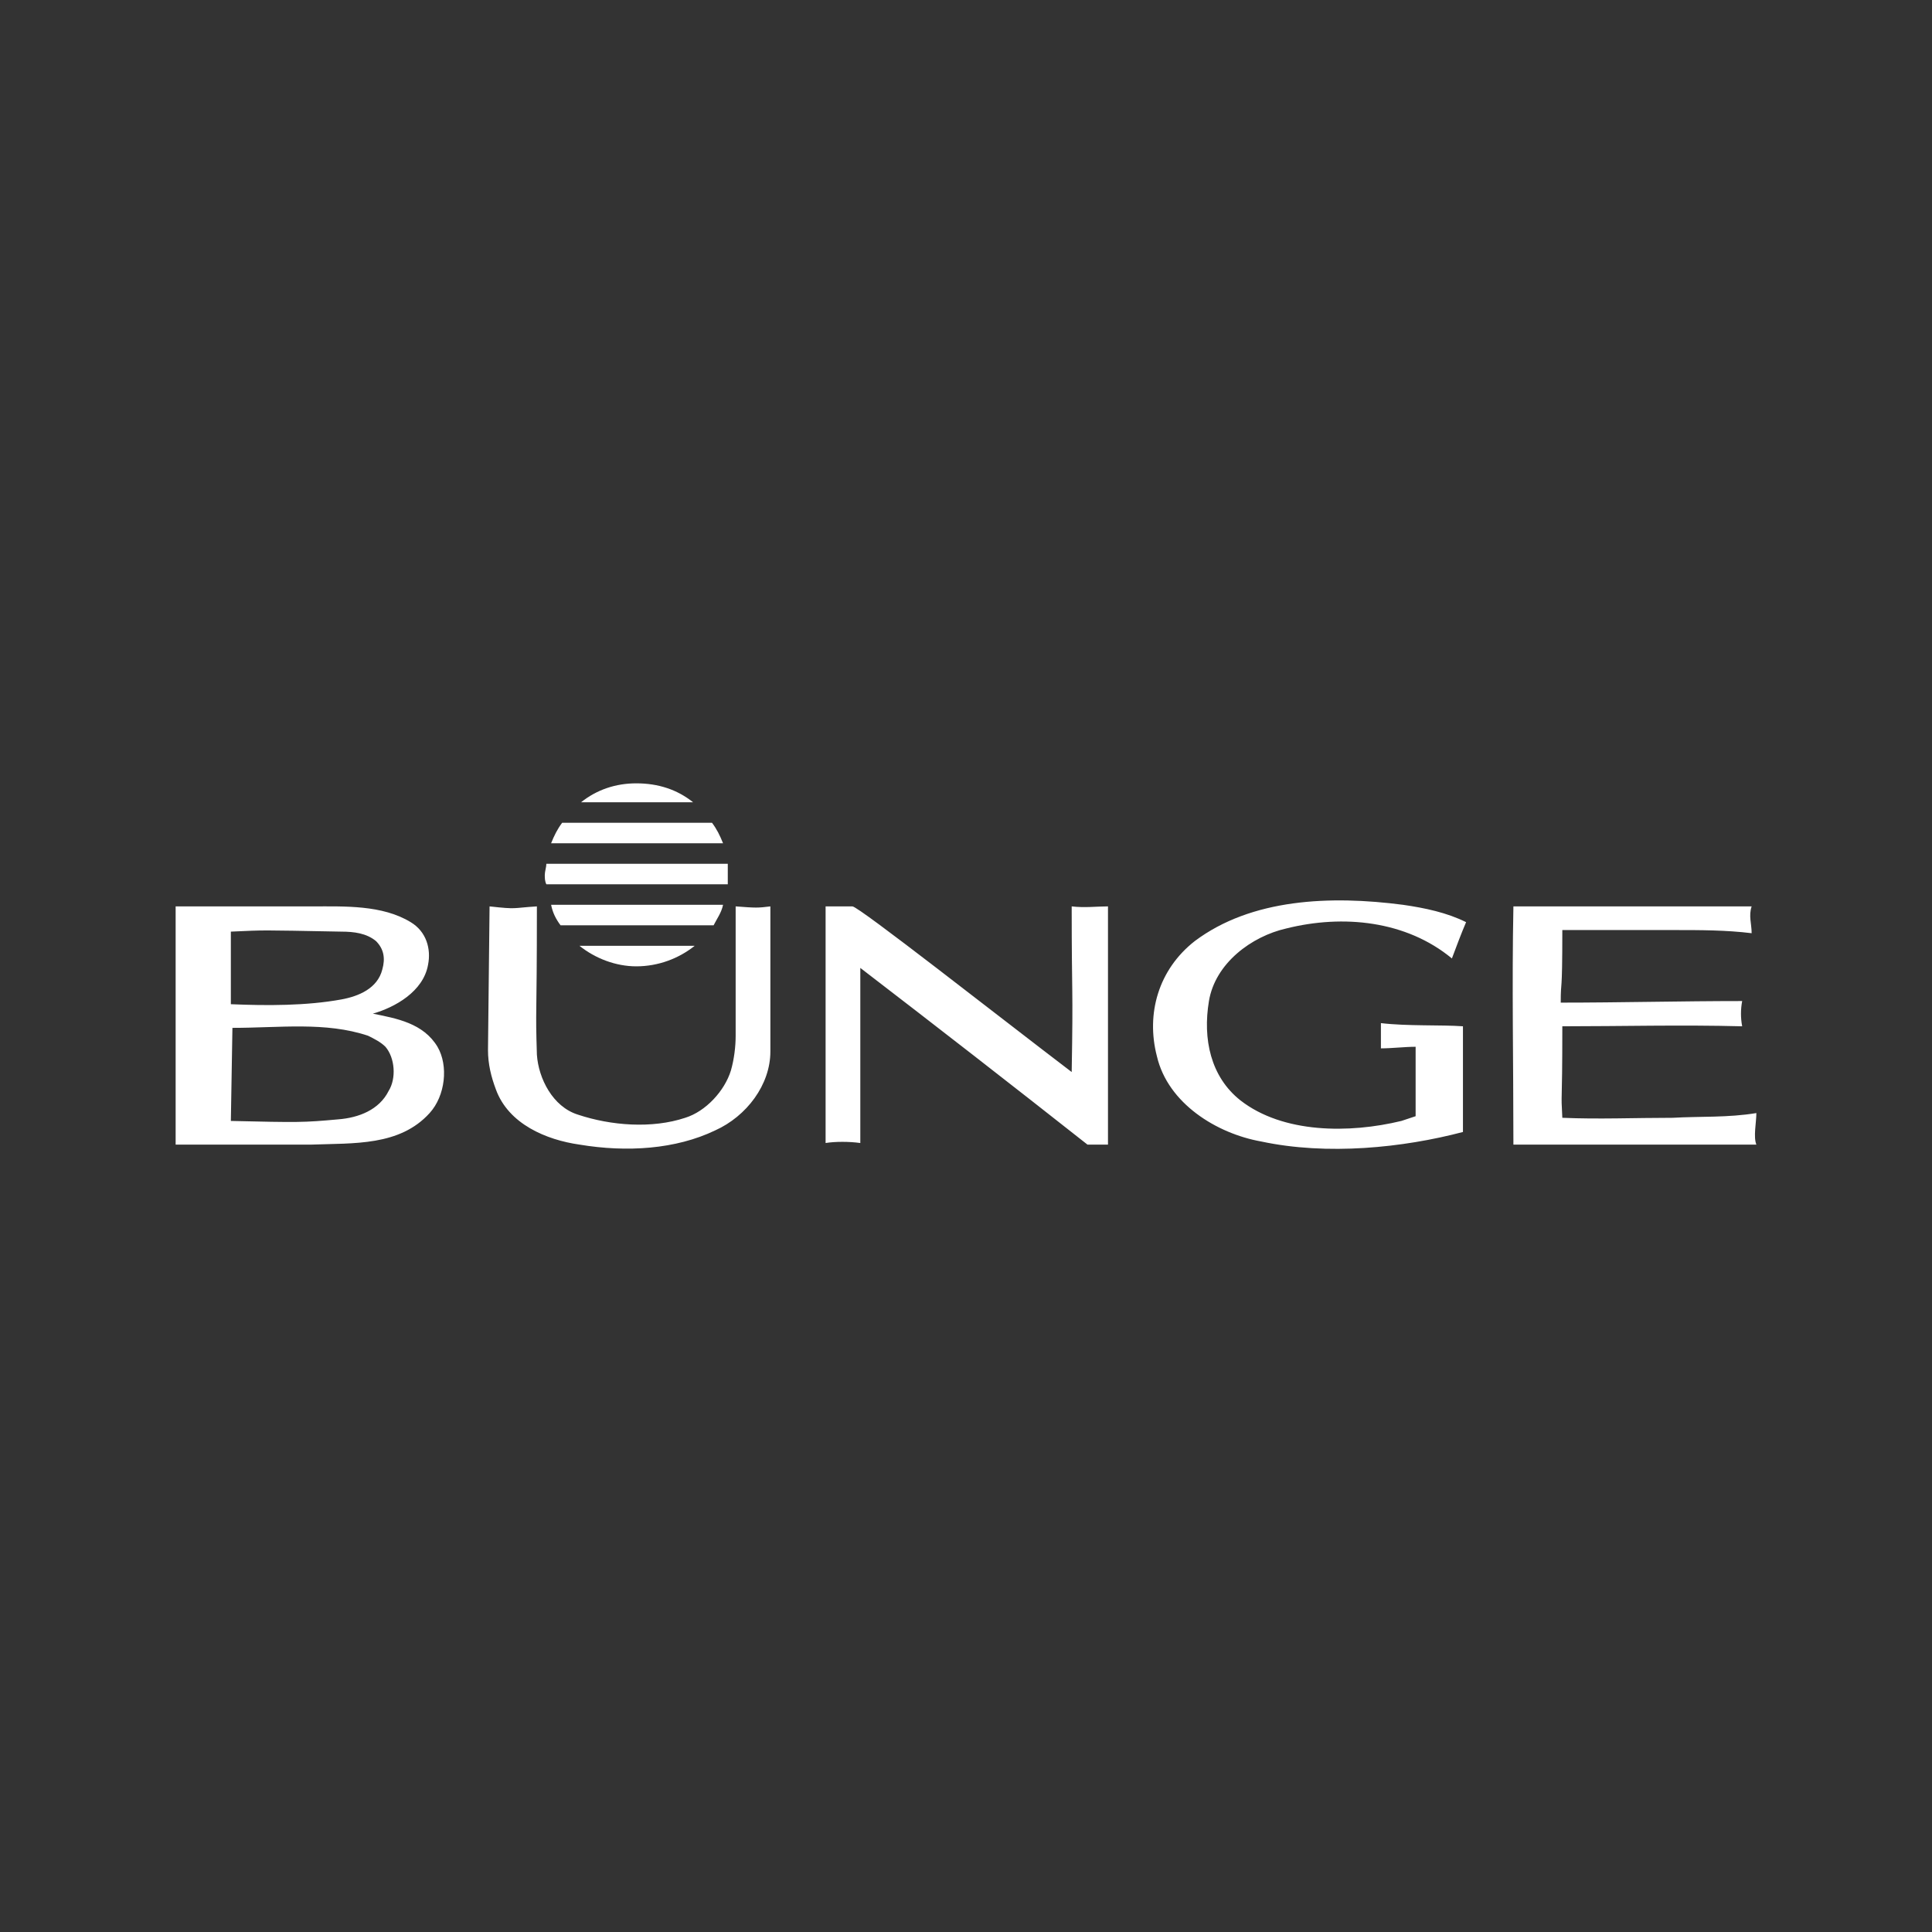 <svg xmlns="http://www.w3.org/2000/svg" width="550" height="550" viewBox="0 0 550 550" fill="none"><rect x="0" y="0" width="550" height="550" fill="#333333" stroke="none"/><path fill-rule="evenodd" clip-rule="evenodd" d="M417.366 262.521C416.021 265.665 414.669 269.258 413.325 272.85C400.302 262.073 382.338 260.276 366.171 264.316C356.29 266.562 345.956 274.197 344.161 284.974C342.366 295.751 344.612 306.533 353.143 313.27C365.27 322.698 384.136 322.698 398.953 319.105L402.999 317.761V297.997C399.852 297.997 396.262 298.447 393.118 298.447V291.26C400.753 292.161 410.181 291.711 416.472 292.161V322.252C399.404 326.743 377.85 328.989 358.986 324.948C346.409 322.698 332.485 314.166 329.346 300.693C326.199 288.566 329.797 275.994 340.123 267.908C356.29 255.782 378.746 254.886 399.404 257.579C405.687 258.478 411.978 259.827 417.366 262.521ZM498.656 258.03C497.754 260.726 498.656 262.972 498.656 265.665C491.468 264.767 483.833 264.767 477.097 264.767H444.76C444.76 284.528 444.309 278.24 444.309 285.427C461.378 285.427 478.441 284.977 495.96 284.977C495.509 287.351 495.509 289.789 495.96 292.164C478.441 291.713 461.828 292.164 444.76 292.164C444.76 316.862 444.309 309.678 444.76 318.214C455.092 318.66 465.418 318.214 476.2 318.214C483.831 317.764 491.919 318.214 500 316.865C500 319.561 499.099 323.601 500 325.847H430.836C430.836 302.047 430.391 280.488 430.836 258.033L498.656 258.03ZM315.42 258.03V325.844H309.579C288.133 308.938 266.577 292.171 244.912 275.546V325.394C241.767 324.948 237.724 324.948 235.031 325.394V258.03H242.666C244.461 258.03 284.43 289.468 305.088 305.186C305.539 279.587 305.088 284.977 305.088 258.03C308.683 258.478 312.276 258.03 315.42 258.03ZM219.309 258.03V299.349C219.309 308.781 212.573 317.761 203.591 321.804C192.363 327.194 178.442 328.09 164.968 325.844C155.535 324.5 144.758 320.009 141.166 310.126C139.819 306.536 138.92 302.938 138.92 298.898L139.369 258.03C147.452 258.929 145.657 258.478 152.842 258.03C152.842 292.164 152.394 285.875 152.842 300.245C153.29 306.981 157.333 315.067 164.518 317.313C173.95 320.46 185.626 321.353 195.057 318.214C200.894 316.414 206.284 310.579 208.079 304.736C208.978 301.594 209.426 297.999 209.426 294.86V258.03C215.269 258.478 215.72 258.478 219.309 258.03ZM116.916 262.521C121.407 265.217 122.754 270.156 121.857 274.648C120.511 282.283 112.425 286.771 106.139 288.569C112.875 289.918 120.511 291.265 124.551 298.002C127.695 303.392 126.794 311.926 122.306 316.865C113.771 326.298 100.749 325.396 88.622 325.847H50V258.033H89.07C98.053 258.03 108.832 257.579 116.916 262.521ZM97.154 265.215C72.903 264.764 76.048 264.764 65.719 265.215V285.875C76.048 286.323 87.275 286.323 97.154 284.526C102.096 283.627 107.485 281.382 108.832 275.992C109.731 272.848 109.283 270.154 107.037 267.908C104.341 265.665 100.749 265.215 97.154 265.215ZM104.789 294.857C92.663 290.812 79.64 292.612 66.167 292.612L65.719 319.108C85.03 319.558 86.377 319.558 96.258 318.657C102.096 318.212 107.936 315.966 110.63 310.576C112.875 306.981 112.427 301.143 109.731 297.999C108.384 296.652 106.587 295.754 104.789 294.857ZM181.138 223C175.3 223 169.91 224.795 165.419 228.387H197.305C192.814 224.795 187.424 223 181.138 223ZM207.186 249.048V245.904H155.538C155.538 246.802 155.09 248.149 155.09 249.048C155.09 249.947 155.09 250.845 155.538 251.744H207.186V249.048Z" fill="white"></path><path fill-rule="evenodd" clip-rule="evenodd" d="M181.138 275.095C187.424 275.095 193.262 272.85 197.753 269.258H164.971C169.462 272.85 175.3 275.095 181.138 275.095ZM202.695 234.228H160.03C158.683 236.025 157.784 237.82 156.885 240.065H205.837C204.94 237.82 204.044 236.022 202.695 234.228ZM156.888 257.579C157.336 259.825 158.235 261.622 159.581 263.417H203.146C204.044 261.62 205.391 259.825 205.839 257.579H156.888Z" fill="white"></path></svg>